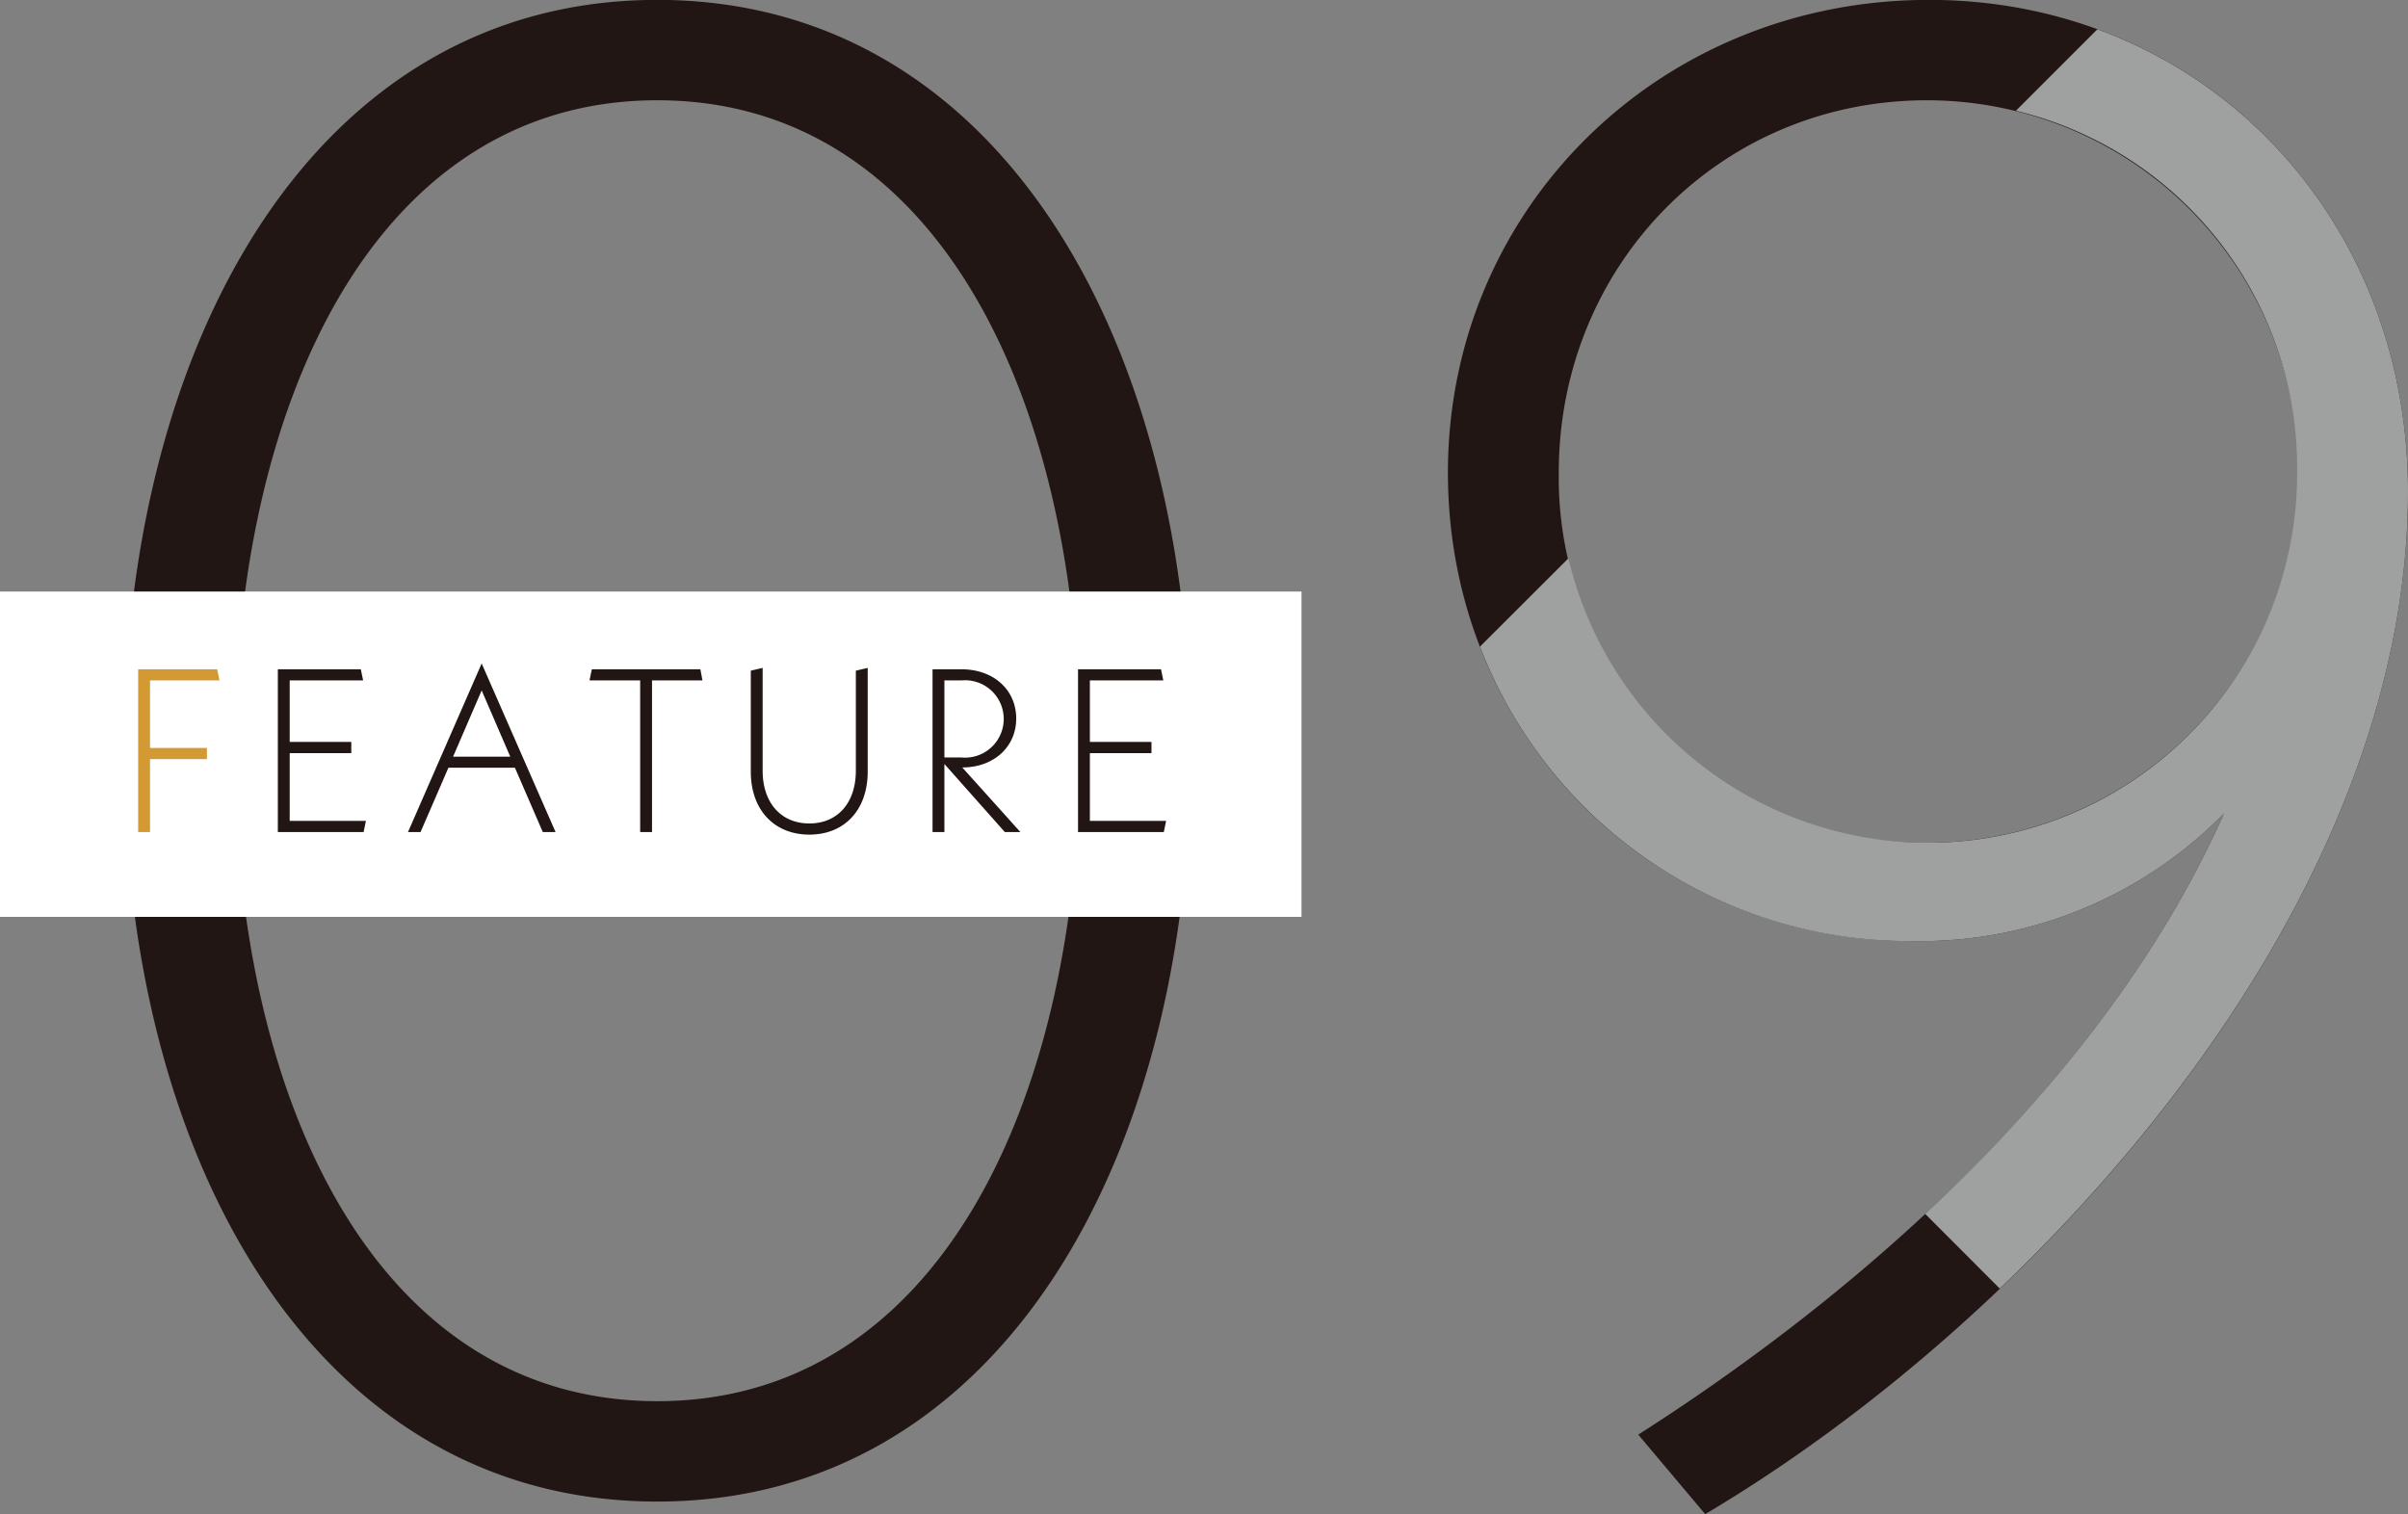 <svg id="num_clinic04.svg" xmlns="http://www.w3.org/2000/svg" width="207.22" height="130.32" viewBox="0 0 207.22 130.32">
  <rect x="0" y="0" width="207.22" height="130.32" fill="#808080" stroke="none"/>
  <defs>
    <style>
      .cls-1 {
        fill: #221614;
      }

      .cls-1, .cls-2, .cls-4 {
        fill-rule: evenodd;
      }

      .cls-2 {
        fill: #9fa0a0;
      }

      .cls-3 {
        fill: #fff;
      }

      .cls-4 {
        fill: #d39932;
      }
    </style>
  </defs>
  <path id="_09" data-name="09" class="cls-1" d="M1432.56,9641.32c29.52,0,45.9-29.52,45.9-64.62s-16.38-64.62-45.9-64.62-45.9,29.52-45.9,64.62S1403.04,9641.32,1432.56,9641.32Zm0-8.64c-24.3,0-36.36-26.1-36.36-55.98s12.06-55.98,36.36-55.98,36.36,26.1,36.36,55.98S1456.86,9632.68,1432.56,9632.68ZM1542,9512.08c-23.22,0-41.4,18-41.4,40.68s17.64,40.32,39.96,40.32a36.592,36.592,0,0,0,26.82-10.98c-10.8,24.3-33.48,42.66-50.4,53.46l5.76,6.84c28.26-16.74,60.48-51.84,60.48-88.02C1583.22,9530.44,1565.4,9512.08,1542,9512.08Zm-0.18,72.54a31.426,31.426,0,0,1-31.68-31.86c0-17.82,13.86-32.04,31.68-32.04A31.95,31.95,0,0,1,1541.82,9584.62Z" transform="translate(-1376 -9512.09)"/>
  <path id="_09-2" data-name="09" class="cls-2" d="M1567.38,9582.1a36.592,36.592,0,0,1-26.82,10.98,39.516,39.516,0,0,1-37.2-25.34l7.61-7.6a31.78,31.78,0,0,0,62.71-7.38,31.628,31.628,0,0,0-24.2-31.14l7.01-7.01c15.88,5.82,26.73,21.1,26.73,39.77,0,25.4-15.89,50.25-35.13,68.61l-6.42-6.43C1551.87,9607.05,1561.43,9595.48,1567.38,9582.1Z" transform="translate(-1376 -9512.09)"/>
  <g id="g">
    <rect id="長方形_1058" data-name="長方形 1058" class="cls-3" y="50.91" width="112" height="28"/>
    <path id="FEATURE" class="cls-1" d="M1400.93,9582.74v-5.83h5.3v-0.97h-5.3v-5.29h6.32l-0.2-.96h-7.14v14.01h7.38l0.2-.96h-6.56Zm21.78,0.96h1.1l-6.36-14.51-6.34,14.51h1.08l2.4-5.54h5.72Zm-7.72-6.49,2.46-5.7,2.46,5.7h-4.92Zm21.46-6.56-0.18-.96h-9.34l-0.2.96h4.36v13.05h1.02v-13.05h4.34Zm9.2,13.27c3.02,0,5.02-2.12,5.02-5.42v-8.93l-1.02.24v8.61c0,2.78-1.58,4.54-4,4.54s-4.02-1.76-4.02-4.54v-8.85l-1.02.24v8.69C1440.61,9581.8,1442.63,9583.92,1445.65,9583.92Zm18.16-.22-5-5.56c2.7,0,4.64-1.76,4.64-4.21s-1.92-4.24-4.72-4.24h-2.48v14.01h1.02v-5.86l5.2,5.86h1.34Zm-6.54-13.05h1.46a3.33,3.33,0,1,1,0,6.63h-1.46v-6.63Zm12.52,12.09v-5.83h5.3v-0.97h-5.3v-5.29h6.32l-0.2-.96h-7.14v14.01h7.38l0.2-.96h-6.56Z" transform="translate(-1376 -9512.09)"/>
    <path id="FEATURE-2" data-name="FEATURE" class="cls-4" d="M1388.91,9570.65h5.98l-0.2-.96h-6.8v14.01h1.02v-6.28h4.9v-0.96h-4.9v-5.81Z" transform="translate(-1376 -9512.09)"/>
  </g>
</svg>
